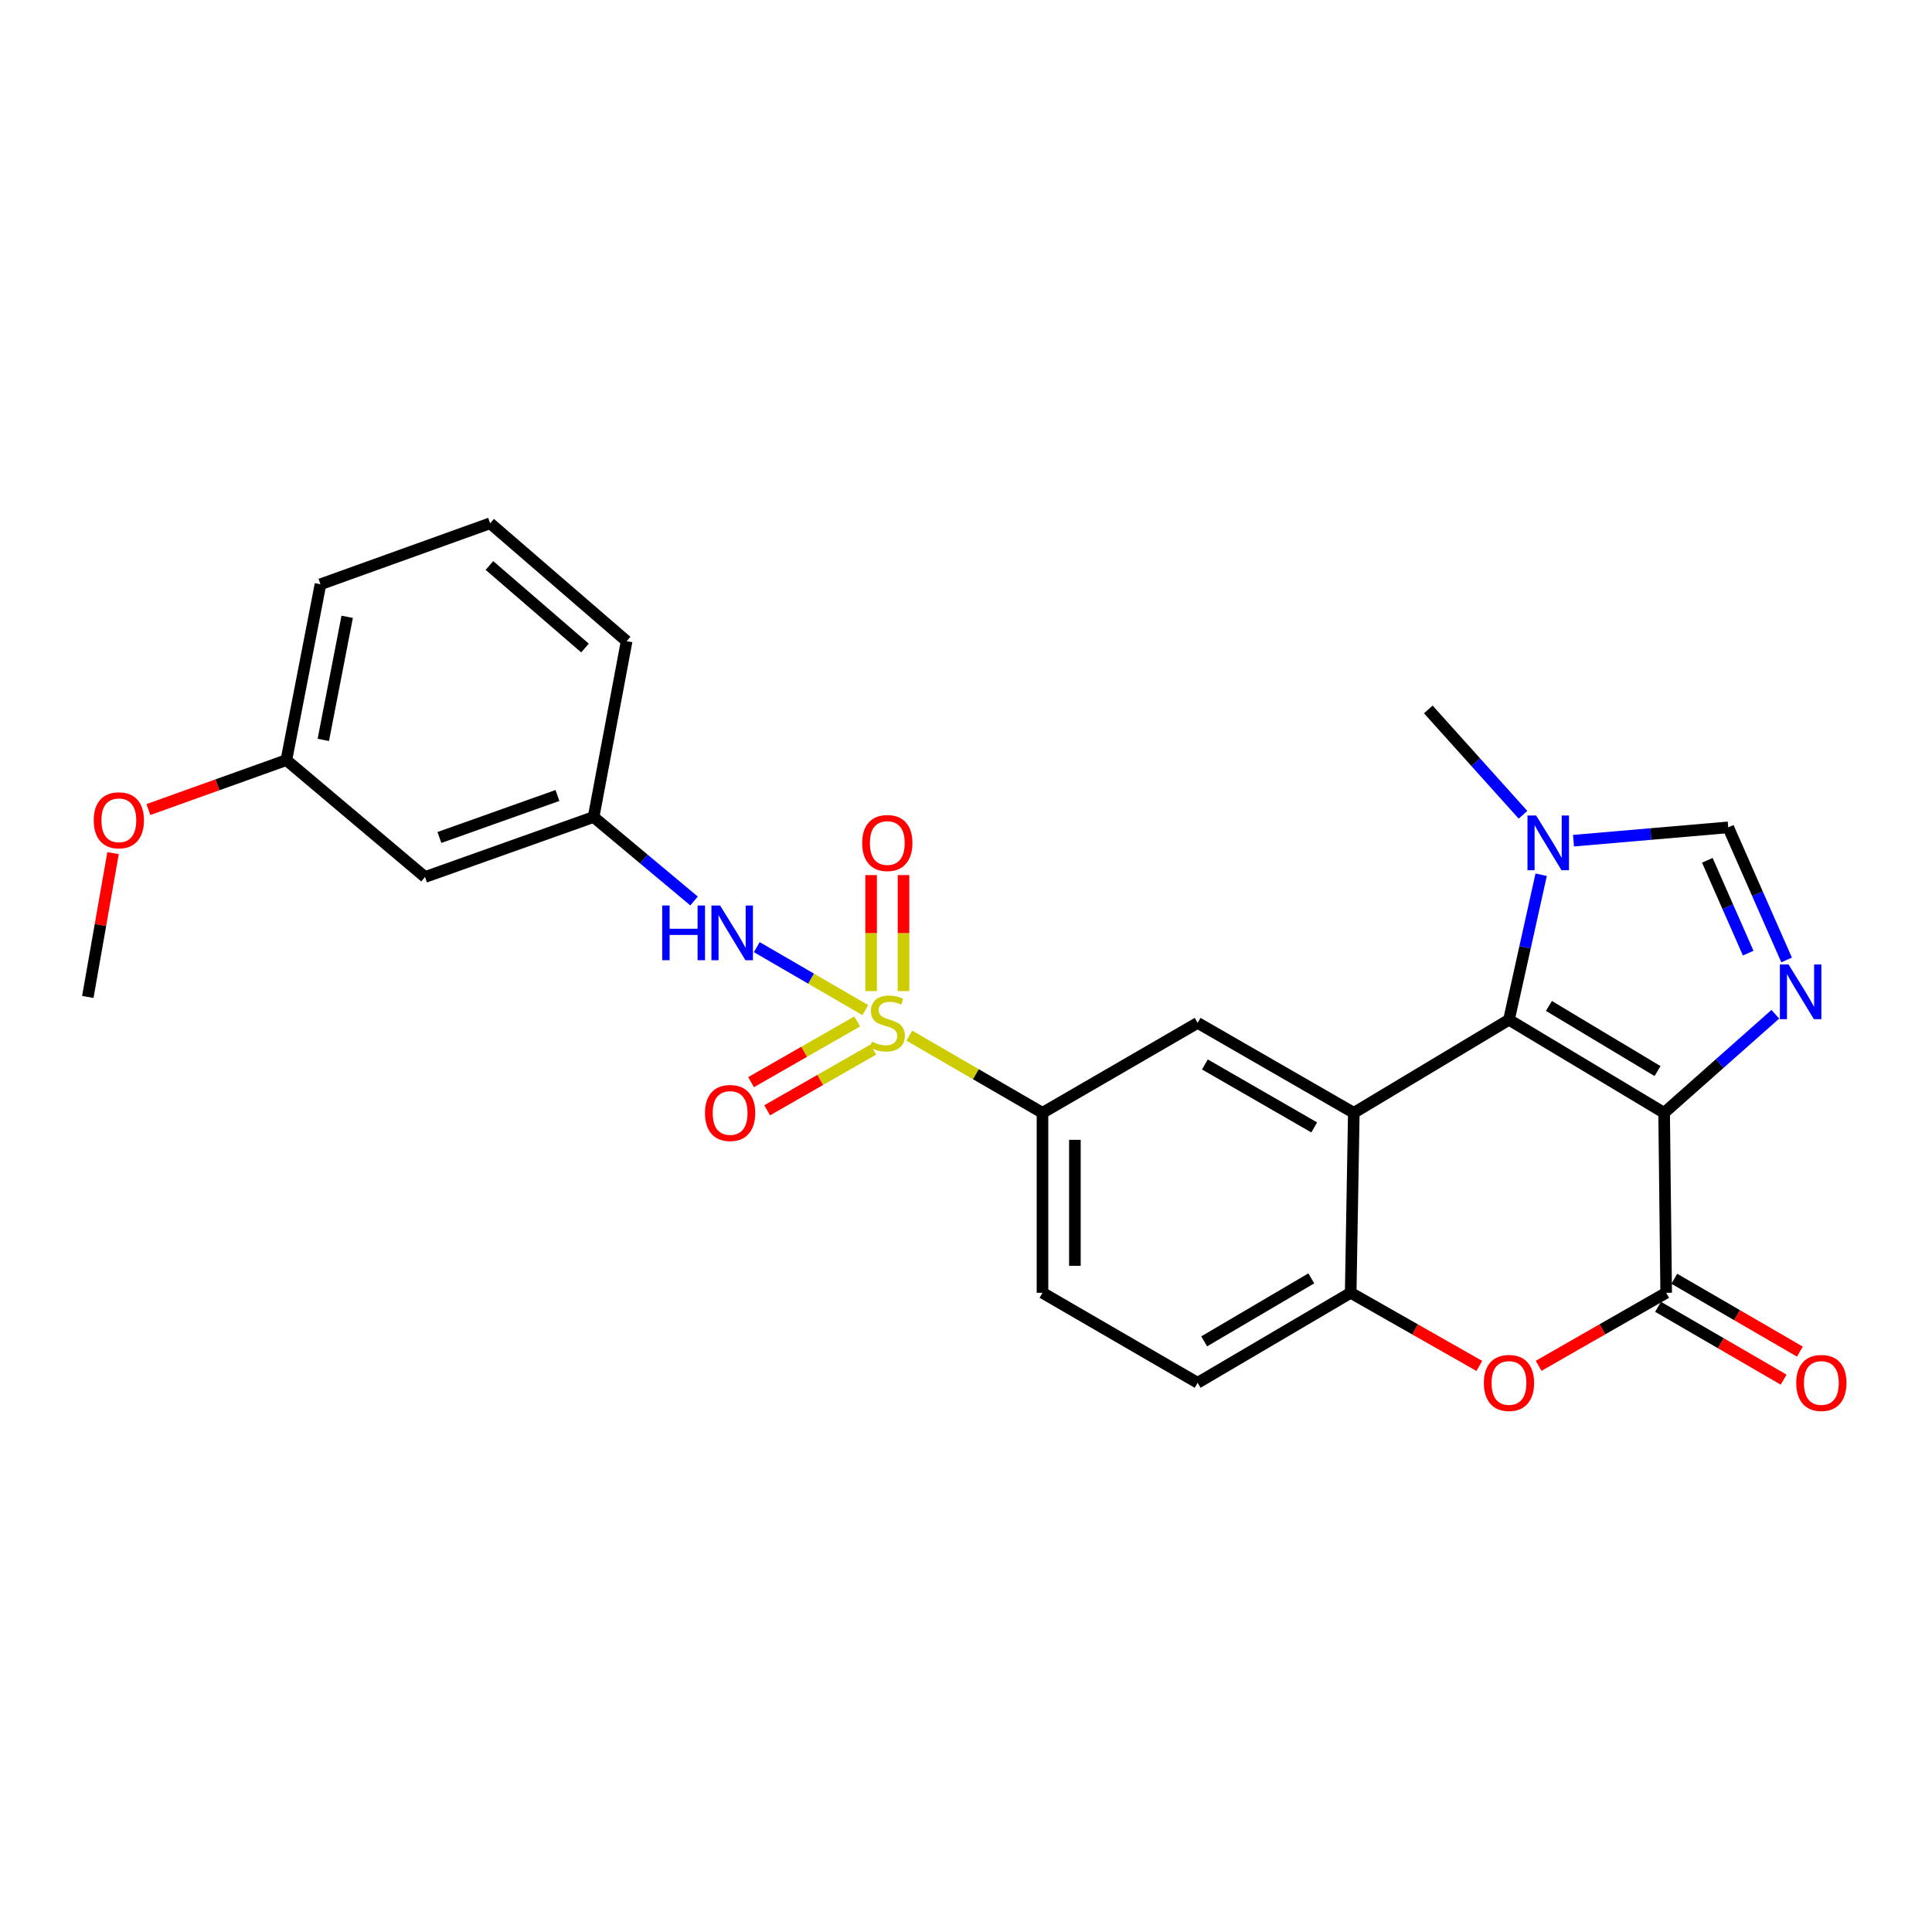 <?xml version='1.0' encoding='iso-8859-1'?>
<svg version='1.1' baseProfile='full'
              xmlns='http://www.w3.org/2000/svg'
                      xmlns:rdkit='http://www.rdkit.org/xml'
                      xmlns:xlink='http://www.w3.org/1999/xlink'
                  xml:space='preserve'
width='1000px' height='1000px' viewBox='0 0 1000 1000'>
<!-- END OF HEADER -->
<rect style='opacity:1.0;fill:#FFFFFF;stroke:none' width='1000' height='1000' x='0' y='0'> </rect>
<path class='bond-1' d='M 861.348,575.997 L 781.047,527.828' style='fill:none;fill-rule:evenodd;stroke:#000000;stroke-width:6px;stroke-linecap:butt;stroke-linejoin:miter;stroke-opacity:1' />
<path class='bond-1' d='M 857.931,554.387 L 801.721,520.669' style='fill:none;fill-rule:evenodd;stroke:#000000;stroke-width:6px;stroke-linecap:butt;stroke-linejoin:miter;stroke-opacity:1' />
<path class='bond-3' d='M 861.348,575.997 L 890.125,550.487' style='fill:none;fill-rule:evenodd;stroke:#000000;stroke-width:6px;stroke-linecap:butt;stroke-linejoin:miter;stroke-opacity:1' />
<path class='bond-3' d='M 890.125,550.487 L 918.903,524.978' style='fill:none;fill-rule:evenodd;stroke:#0000FF;stroke-width:6px;stroke-linecap:butt;stroke-linejoin:miter;stroke-opacity:1' />
<path class='bond-4' d='M 861.348,575.997 L 862.41,669.148' style='fill:none;fill-rule:evenodd;stroke:#000000;stroke-width:6px;stroke-linecap:butt;stroke-linejoin:miter;stroke-opacity:1' />
<path class='bond-0' d='M 470.668,536.048 L 505.127,556.023' style='fill:none;fill-rule:evenodd;stroke:#CCCC00;stroke-width:6px;stroke-linecap:butt;stroke-linejoin:miter;stroke-opacity:1' />
<path class='bond-0' d='M 505.127,556.023 L 539.587,575.997' style='fill:none;fill-rule:evenodd;stroke:#000000;stroke-width:6px;stroke-linecap:butt;stroke-linejoin:miter;stroke-opacity:1' />
<path class='bond-11' d='M 447.867,522.824 L 419.787,506.529' style='fill:none;fill-rule:evenodd;stroke:#CCCC00;stroke-width:6px;stroke-linecap:butt;stroke-linejoin:miter;stroke-opacity:1' />
<path class='bond-11' d='M 419.787,506.529 L 391.707,490.234' style='fill:none;fill-rule:evenodd;stroke:#0000FF;stroke-width:6px;stroke-linecap:butt;stroke-linejoin:miter;stroke-opacity:1' />
<path class='bond-12' d='M 443.678,528.697 L 416.216,544.411' style='fill:none;fill-rule:evenodd;stroke:#CCCC00;stroke-width:6px;stroke-linecap:butt;stroke-linejoin:miter;stroke-opacity:1' />
<path class='bond-12' d='M 416.216,544.411 L 388.754,560.126' style='fill:none;fill-rule:evenodd;stroke:#FF0000;stroke-width:6px;stroke-linecap:butt;stroke-linejoin:miter;stroke-opacity:1' />
<path class='bond-12' d='M 452.009,543.256 L 424.547,558.97' style='fill:none;fill-rule:evenodd;stroke:#CCCC00;stroke-width:6px;stroke-linecap:butt;stroke-linejoin:miter;stroke-opacity:1' />
<path class='bond-12' d='M 424.547,558.97 L 397.084,574.685' style='fill:none;fill-rule:evenodd;stroke:#FF0000;stroke-width:6px;stroke-linecap:butt;stroke-linejoin:miter;stroke-opacity:1' />
<path class='bond-13' d='M 467.654,512.99 L 467.654,482.965' style='fill:none;fill-rule:evenodd;stroke:#CCCC00;stroke-width:6px;stroke-linecap:butt;stroke-linejoin:miter;stroke-opacity:1' />
<path class='bond-13' d='M 467.654,482.965 L 467.654,452.939' style='fill:none;fill-rule:evenodd;stroke:#FF0000;stroke-width:6px;stroke-linecap:butt;stroke-linejoin:miter;stroke-opacity:1' />
<path class='bond-13' d='M 450.88,512.99 L 450.88,482.965' style='fill:none;fill-rule:evenodd;stroke:#CCCC00;stroke-width:6px;stroke-linecap:butt;stroke-linejoin:miter;stroke-opacity:1' />
<path class='bond-13' d='M 450.88,482.965 L 450.88,452.939' style='fill:none;fill-rule:evenodd;stroke:#FF0000;stroke-width:6px;stroke-linecap:butt;stroke-linejoin:miter;stroke-opacity:1' />
<path class='bond-2' d='M 781.047,527.828 L 700.728,575.997' style='fill:none;fill-rule:evenodd;stroke:#000000;stroke-width:6px;stroke-linecap:butt;stroke-linejoin:miter;stroke-opacity:1' />
<path class='bond-6' d='M 781.047,527.828 L 789.374,490.297' style='fill:none;fill-rule:evenodd;stroke:#000000;stroke-width:6px;stroke-linecap:butt;stroke-linejoin:miter;stroke-opacity:1' />
<path class='bond-6' d='M 789.374,490.297 L 797.701,452.766' style='fill:none;fill-rule:evenodd;stroke:#0000FF;stroke-width:6px;stroke-linecap:butt;stroke-linejoin:miter;stroke-opacity:1' />
<path class='bond-9' d='M 700.728,575.997 L 619.896,529.44' style='fill:none;fill-rule:evenodd;stroke:#000000;stroke-width:6px;stroke-linecap:butt;stroke-linejoin:miter;stroke-opacity:1' />
<path class='bond-9' d='M 680.231,583.549 L 623.649,550.959' style='fill:none;fill-rule:evenodd;stroke:#000000;stroke-width:6px;stroke-linecap:butt;stroke-linejoin:miter;stroke-opacity:1' />
<path class='bond-27' d='M 700.728,575.997 L 699.116,669.148' style='fill:none;fill-rule:evenodd;stroke:#000000;stroke-width:6px;stroke-linecap:butt;stroke-linejoin:miter;stroke-opacity:1' />
<path class='bond-8' d='M 924.747,496.88 L 909.64,462.558' style='fill:none;fill-rule:evenodd;stroke:#0000FF;stroke-width:6px;stroke-linecap:butt;stroke-linejoin:miter;stroke-opacity:1' />
<path class='bond-8' d='M 909.64,462.558 L 894.532,428.237' style='fill:none;fill-rule:evenodd;stroke:#000000;stroke-width:6px;stroke-linecap:butt;stroke-linejoin:miter;stroke-opacity:1' />
<path class='bond-8' d='M 904.862,493.341 L 894.287,469.316' style='fill:none;fill-rule:evenodd;stroke:#0000FF;stroke-width:6px;stroke-linecap:butt;stroke-linejoin:miter;stroke-opacity:1' />
<path class='bond-8' d='M 894.287,469.316 L 883.712,445.291' style='fill:none;fill-rule:evenodd;stroke:#000000;stroke-width:6px;stroke-linecap:butt;stroke-linejoin:miter;stroke-opacity:1' />
<path class='bond-5' d='M 862.41,669.148 L 829.401,688.048' style='fill:none;fill-rule:evenodd;stroke:#000000;stroke-width:6px;stroke-linecap:butt;stroke-linejoin:miter;stroke-opacity:1' />
<path class='bond-5' d='M 829.401,688.048 L 796.391,706.948' style='fill:none;fill-rule:evenodd;stroke:#FF0000;stroke-width:6px;stroke-linecap:butt;stroke-linejoin:miter;stroke-opacity:1' />
<path class='bond-14' d='M 858.202,676.403 L 890.701,695.252' style='fill:none;fill-rule:evenodd;stroke:#000000;stroke-width:6px;stroke-linecap:butt;stroke-linejoin:miter;stroke-opacity:1' />
<path class='bond-14' d='M 890.701,695.252 L 923.2,714.102' style='fill:none;fill-rule:evenodd;stroke:#FF0000;stroke-width:6px;stroke-linecap:butt;stroke-linejoin:miter;stroke-opacity:1' />
<path class='bond-14' d='M 866.618,661.893 L 899.117,680.742' style='fill:none;fill-rule:evenodd;stroke:#000000;stroke-width:6px;stroke-linecap:butt;stroke-linejoin:miter;stroke-opacity:1' />
<path class='bond-14' d='M 899.117,680.742 L 931.616,699.592' style='fill:none;fill-rule:evenodd;stroke:#FF0000;stroke-width:6px;stroke-linecap:butt;stroke-linejoin:miter;stroke-opacity:1' />
<path class='bond-7' d='M 765.691,707.002 L 732.403,688.075' style='fill:none;fill-rule:evenodd;stroke:#FF0000;stroke-width:6px;stroke-linecap:butt;stroke-linejoin:miter;stroke-opacity:1' />
<path class='bond-7' d='M 732.403,688.075 L 699.116,669.148' style='fill:none;fill-rule:evenodd;stroke:#000000;stroke-width:6px;stroke-linecap:butt;stroke-linejoin:miter;stroke-opacity:1' />
<path class='bond-20' d='M 788.301,421.731 L 763.795,394.469' style='fill:none;fill-rule:evenodd;stroke:#0000FF;stroke-width:6px;stroke-linecap:butt;stroke-linejoin:miter;stroke-opacity:1' />
<path class='bond-20' d='M 763.795,394.469 L 739.289,367.208' style='fill:none;fill-rule:evenodd;stroke:#000000;stroke-width:6px;stroke-linecap:butt;stroke-linejoin:miter;stroke-opacity:1' />
<path class='bond-26' d='M 814.44,435.134 L 854.486,431.686' style='fill:none;fill-rule:evenodd;stroke:#0000FF;stroke-width:6px;stroke-linecap:butt;stroke-linejoin:miter;stroke-opacity:1' />
<path class='bond-26' d='M 854.486,431.686 L 894.532,428.237' style='fill:none;fill-rule:evenodd;stroke:#000000;stroke-width:6px;stroke-linecap:butt;stroke-linejoin:miter;stroke-opacity:1' />
<path class='bond-16' d='M 699.116,669.148 L 619.896,715.733' style='fill:none;fill-rule:evenodd;stroke:#000000;stroke-width:6px;stroke-linecap:butt;stroke-linejoin:miter;stroke-opacity:1' />
<path class='bond-16' d='M 678.73,661.677 L 623.277,694.286' style='fill:none;fill-rule:evenodd;stroke:#000000;stroke-width:6px;stroke-linecap:butt;stroke-linejoin:miter;stroke-opacity:1' />
<path class='bond-10' d='M 619.896,529.44 L 539.587,575.997' style='fill:none;fill-rule:evenodd;stroke:#000000;stroke-width:6px;stroke-linecap:butt;stroke-linejoin:miter;stroke-opacity:1' />
<path class='bond-28' d='M 539.587,575.997 L 539.587,669.148' style='fill:none;fill-rule:evenodd;stroke:#000000;stroke-width:6px;stroke-linecap:butt;stroke-linejoin:miter;stroke-opacity:1' />
<path class='bond-28' d='M 556.36,589.969 L 556.36,655.175' style='fill:none;fill-rule:evenodd;stroke:#000000;stroke-width:6px;stroke-linecap:butt;stroke-linejoin:miter;stroke-opacity:1' />
<path class='bond-15' d='M 359.241,466.348 L 333.245,444.618' style='fill:none;fill-rule:evenodd;stroke:#0000FF;stroke-width:6px;stroke-linecap:butt;stroke-linejoin:miter;stroke-opacity:1' />
<path class='bond-15' d='M 333.245,444.618 L 307.249,422.888' style='fill:none;fill-rule:evenodd;stroke:#000000;stroke-width:6px;stroke-linecap:butt;stroke-linejoin:miter;stroke-opacity:1' />
<path class='bond-18' d='M 307.249,422.888 L 219.978,453.939' style='fill:none;fill-rule:evenodd;stroke:#000000;stroke-width:6px;stroke-linecap:butt;stroke-linejoin:miter;stroke-opacity:1' />
<path class='bond-18' d='M 288.536,411.742 L 227.446,433.478' style='fill:none;fill-rule:evenodd;stroke:#000000;stroke-width:6px;stroke-linecap:butt;stroke-linejoin:miter;stroke-opacity:1' />
<path class='bond-23' d='M 307.249,422.888 L 324.349,331.871' style='fill:none;fill-rule:evenodd;stroke:#000000;stroke-width:6px;stroke-linecap:butt;stroke-linejoin:miter;stroke-opacity:1' />
<path class='bond-17' d='M 619.896,715.733 L 539.587,669.148' style='fill:none;fill-rule:evenodd;stroke:#000000;stroke-width:6px;stroke-linecap:butt;stroke-linejoin:miter;stroke-opacity:1' />
<path class='bond-19' d='M 219.978,453.939 L 148.232,393.431' style='fill:none;fill-rule:evenodd;stroke:#000000;stroke-width:6px;stroke-linecap:butt;stroke-linejoin:miter;stroke-opacity:1' />
<path class='bond-21' d='M 148.232,393.431 L 112.523,406.225' style='fill:none;fill-rule:evenodd;stroke:#000000;stroke-width:6px;stroke-linecap:butt;stroke-linejoin:miter;stroke-opacity:1' />
<path class='bond-21' d='M 112.523,406.225 L 76.814,419.018' style='fill:none;fill-rule:evenodd;stroke:#FF0000;stroke-width:6px;stroke-linecap:butt;stroke-linejoin:miter;stroke-opacity:1' />
<path class='bond-29' d='M 148.232,393.431 L 165.882,302.414' style='fill:none;fill-rule:evenodd;stroke:#000000;stroke-width:6px;stroke-linecap:butt;stroke-linejoin:miter;stroke-opacity:1' />
<path class='bond-29' d='M 167.347,382.972 L 179.702,319.26' style='fill:none;fill-rule:evenodd;stroke:#000000;stroke-width:6px;stroke-linecap:butt;stroke-linejoin:miter;stroke-opacity:1' />
<path class='bond-25' d='M 58.514,441.583 L 51.984,478.802' style='fill:none;fill-rule:evenodd;stroke:#FF0000;stroke-width:6px;stroke-linecap:butt;stroke-linejoin:miter;stroke-opacity:1' />
<path class='bond-25' d='M 51.984,478.802 L 45.455,516.021' style='fill:none;fill-rule:evenodd;stroke:#000000;stroke-width:6px;stroke-linecap:butt;stroke-linejoin:miter;stroke-opacity:1' />
<path class='bond-22' d='M 253.694,270.851 L 324.349,331.871' style='fill:none;fill-rule:evenodd;stroke:#000000;stroke-width:6px;stroke-linecap:butt;stroke-linejoin:miter;stroke-opacity:1' />
<path class='bond-22' d='M 253.328,292.699 L 302.787,335.413' style='fill:none;fill-rule:evenodd;stroke:#000000;stroke-width:6px;stroke-linecap:butt;stroke-linejoin:miter;stroke-opacity:1' />
<path class='bond-24' d='M 253.694,270.851 L 165.882,302.414' style='fill:none;fill-rule:evenodd;stroke:#000000;stroke-width:6px;stroke-linecap:butt;stroke-linejoin:miter;stroke-opacity:1' />
<path  class='atom-1' d='M 451.267 539.16
Q 451.587 539.28, 452.907 539.84
Q 454.227 540.4, 455.667 540.76
Q 457.147 541.08, 458.587 541.08
Q 461.267 541.08, 462.827 539.8
Q 464.387 538.48, 464.387 536.2
Q 464.387 534.64, 463.587 533.68
Q 462.827 532.72, 461.627 532.2
Q 460.427 531.68, 458.427 531.08
Q 455.907 530.32, 454.387 529.6
Q 452.907 528.88, 451.827 527.36
Q 450.787 525.84, 450.787 523.28
Q 450.787 519.72, 453.187 517.52
Q 455.627 515.32, 460.427 515.32
Q 463.707 515.32, 467.427 516.88
L 466.507 519.96
Q 463.107 518.56, 460.547 518.56
Q 457.787 518.56, 456.267 519.72
Q 454.747 520.84, 454.787 522.8
Q 454.787 524.32, 455.547 525.24
Q 456.347 526.16, 457.467 526.68
Q 458.627 527.2, 460.547 527.8
Q 463.107 528.6, 464.627 529.4
Q 466.147 530.2, 467.227 531.84
Q 468.347 533.44, 468.347 536.2
Q 468.347 540.12, 465.707 542.24
Q 463.107 544.32, 458.747 544.32
Q 456.227 544.32, 454.307 543.76
Q 452.427 543.24, 450.187 542.32
L 451.267 539.16
' fill='#CCCC00'/>
<path  class='atom-4' d='M 925.743 499.205
L 935.023 514.205
Q 935.943 515.685, 937.423 518.365
Q 938.903 521.045, 938.983 521.205
L 938.983 499.205
L 942.743 499.205
L 942.743 527.525
L 938.863 527.525
L 928.903 511.125
Q 927.743 509.205, 926.503 507.005
Q 925.303 504.805, 924.943 504.125
L 924.943 527.525
L 921.263 527.525
L 921.263 499.205
L 925.743 499.205
' fill='#0000FF'/>
<path  class='atom-6' d='M 768.047 715.813
Q 768.047 709.013, 771.407 705.213
Q 774.767 701.413, 781.047 701.413
Q 787.327 701.413, 790.687 705.213
Q 794.047 709.013, 794.047 715.813
Q 794.047 722.693, 790.647 726.613
Q 787.247 730.493, 781.047 730.493
Q 774.807 730.493, 771.407 726.613
Q 768.047 722.733, 768.047 715.813
M 781.047 727.293
Q 785.367 727.293, 787.687 724.413
Q 790.047 721.493, 790.047 715.813
Q 790.047 710.253, 787.687 707.453
Q 785.367 704.613, 781.047 704.613
Q 776.727 704.613, 774.367 707.413
Q 772.047 710.213, 772.047 715.813
Q 772.047 721.533, 774.367 724.413
Q 776.727 727.293, 781.047 727.293
' fill='#FF0000'/>
<path  class='atom-7' d='M 795.102 422.101
L 804.382 437.101
Q 805.302 438.581, 806.782 441.261
Q 808.262 443.941, 808.342 444.101
L 808.342 422.101
L 812.102 422.101
L 812.102 450.421
L 808.222 450.421
L 798.262 434.021
Q 797.102 432.101, 795.862 429.901
Q 794.662 427.701, 794.302 427.021
L 794.302 450.421
L 790.622 450.421
L 790.622 422.101
L 795.102 422.101
' fill='#0000FF'/>
<path  class='atom-12' d='M 342.756 468.686
L 346.596 468.686
L 346.596 480.726
L 361.076 480.726
L 361.076 468.686
L 364.916 468.686
L 364.916 497.006
L 361.076 497.006
L 361.076 483.926
L 346.596 483.926
L 346.596 497.006
L 342.756 497.006
L 342.756 468.686
' fill='#0000FF'/>
<path  class='atom-12' d='M 372.716 468.686
L 381.996 483.686
Q 382.916 485.166, 384.396 487.846
Q 385.876 490.526, 385.956 490.686
L 385.956 468.686
L 389.716 468.686
L 389.716 497.006
L 385.836 497.006
L 375.876 480.606
Q 374.716 478.686, 373.476 476.486
Q 372.276 474.286, 371.916 473.606
L 371.916 497.006
L 368.236 497.006
L 368.236 468.686
L 372.716 468.686
' fill='#0000FF'/>
<path  class='atom-13' d='M 364.904 576.077
Q 364.904 569.277, 368.264 565.477
Q 371.624 561.677, 377.904 561.677
Q 384.184 561.677, 387.544 565.477
Q 390.904 569.277, 390.904 576.077
Q 390.904 582.957, 387.504 586.877
Q 384.104 590.757, 377.904 590.757
Q 371.664 590.757, 368.264 586.877
Q 364.904 582.997, 364.904 576.077
M 377.904 587.557
Q 382.224 587.557, 384.544 584.677
Q 386.904 581.757, 386.904 576.077
Q 386.904 570.517, 384.544 567.717
Q 382.224 564.877, 377.904 564.877
Q 373.584 564.877, 371.224 567.677
Q 368.904 570.477, 368.904 576.077
Q 368.904 581.797, 371.224 584.677
Q 373.584 587.557, 377.904 587.557
' fill='#FF0000'/>
<path  class='atom-14' d='M 446.267 436.341
Q 446.267 429.541, 449.627 425.741
Q 452.987 421.941, 459.267 421.941
Q 465.547 421.941, 468.907 425.741
Q 472.267 429.541, 472.267 436.341
Q 472.267 443.221, 468.867 447.141
Q 465.467 451.021, 459.267 451.021
Q 453.027 451.021, 449.627 447.141
Q 446.267 443.261, 446.267 436.341
M 459.267 447.821
Q 463.587 447.821, 465.907 444.941
Q 468.267 442.021, 468.267 436.341
Q 468.267 430.781, 465.907 427.981
Q 463.587 425.141, 459.267 425.141
Q 454.947 425.141, 452.587 427.941
Q 450.267 430.741, 450.267 436.341
Q 450.267 442.061, 452.587 444.941
Q 454.947 447.821, 459.267 447.821
' fill='#FF0000'/>
<path  class='atom-15' d='M 929.729 715.813
Q 929.729 709.013, 933.089 705.213
Q 936.449 701.413, 942.729 701.413
Q 949.009 701.413, 952.369 705.213
Q 955.729 709.013, 955.729 715.813
Q 955.729 722.693, 952.329 726.613
Q 948.929 730.493, 942.729 730.493
Q 936.489 730.493, 933.089 726.613
Q 929.729 722.733, 929.729 715.813
M 942.729 727.293
Q 947.049 727.293, 949.369 724.413
Q 951.729 721.493, 951.729 715.813
Q 951.729 710.253, 949.369 707.453
Q 947.049 704.613, 942.729 704.613
Q 938.409 704.613, 936.049 707.413
Q 933.729 710.213, 933.729 715.813
Q 933.729 721.533, 936.049 724.413
Q 938.409 727.293, 942.729 727.293
' fill='#FF0000'/>
<path  class='atom-22' d='M 48.511 424.58
Q 48.511 417.78, 51.871 413.98
Q 55.231 410.18, 61.511 410.18
Q 67.791 410.18, 71.151 413.98
Q 74.511 417.78, 74.511 424.58
Q 74.511 431.46, 71.111 435.38
Q 67.711 439.26, 61.511 439.26
Q 55.271 439.26, 51.871 435.38
Q 48.511 431.5, 48.511 424.58
M 61.511 436.06
Q 65.831 436.06, 68.151 433.18
Q 70.511 430.26, 70.511 424.58
Q 70.511 419.02, 68.151 416.22
Q 65.831 413.38, 61.511 413.38
Q 57.191 413.38, 54.831 416.18
Q 52.511 418.98, 52.511 424.58
Q 52.511 430.3, 54.831 433.18
Q 57.191 436.06, 61.511 436.06
' fill='#FF0000'/>
</svg>
